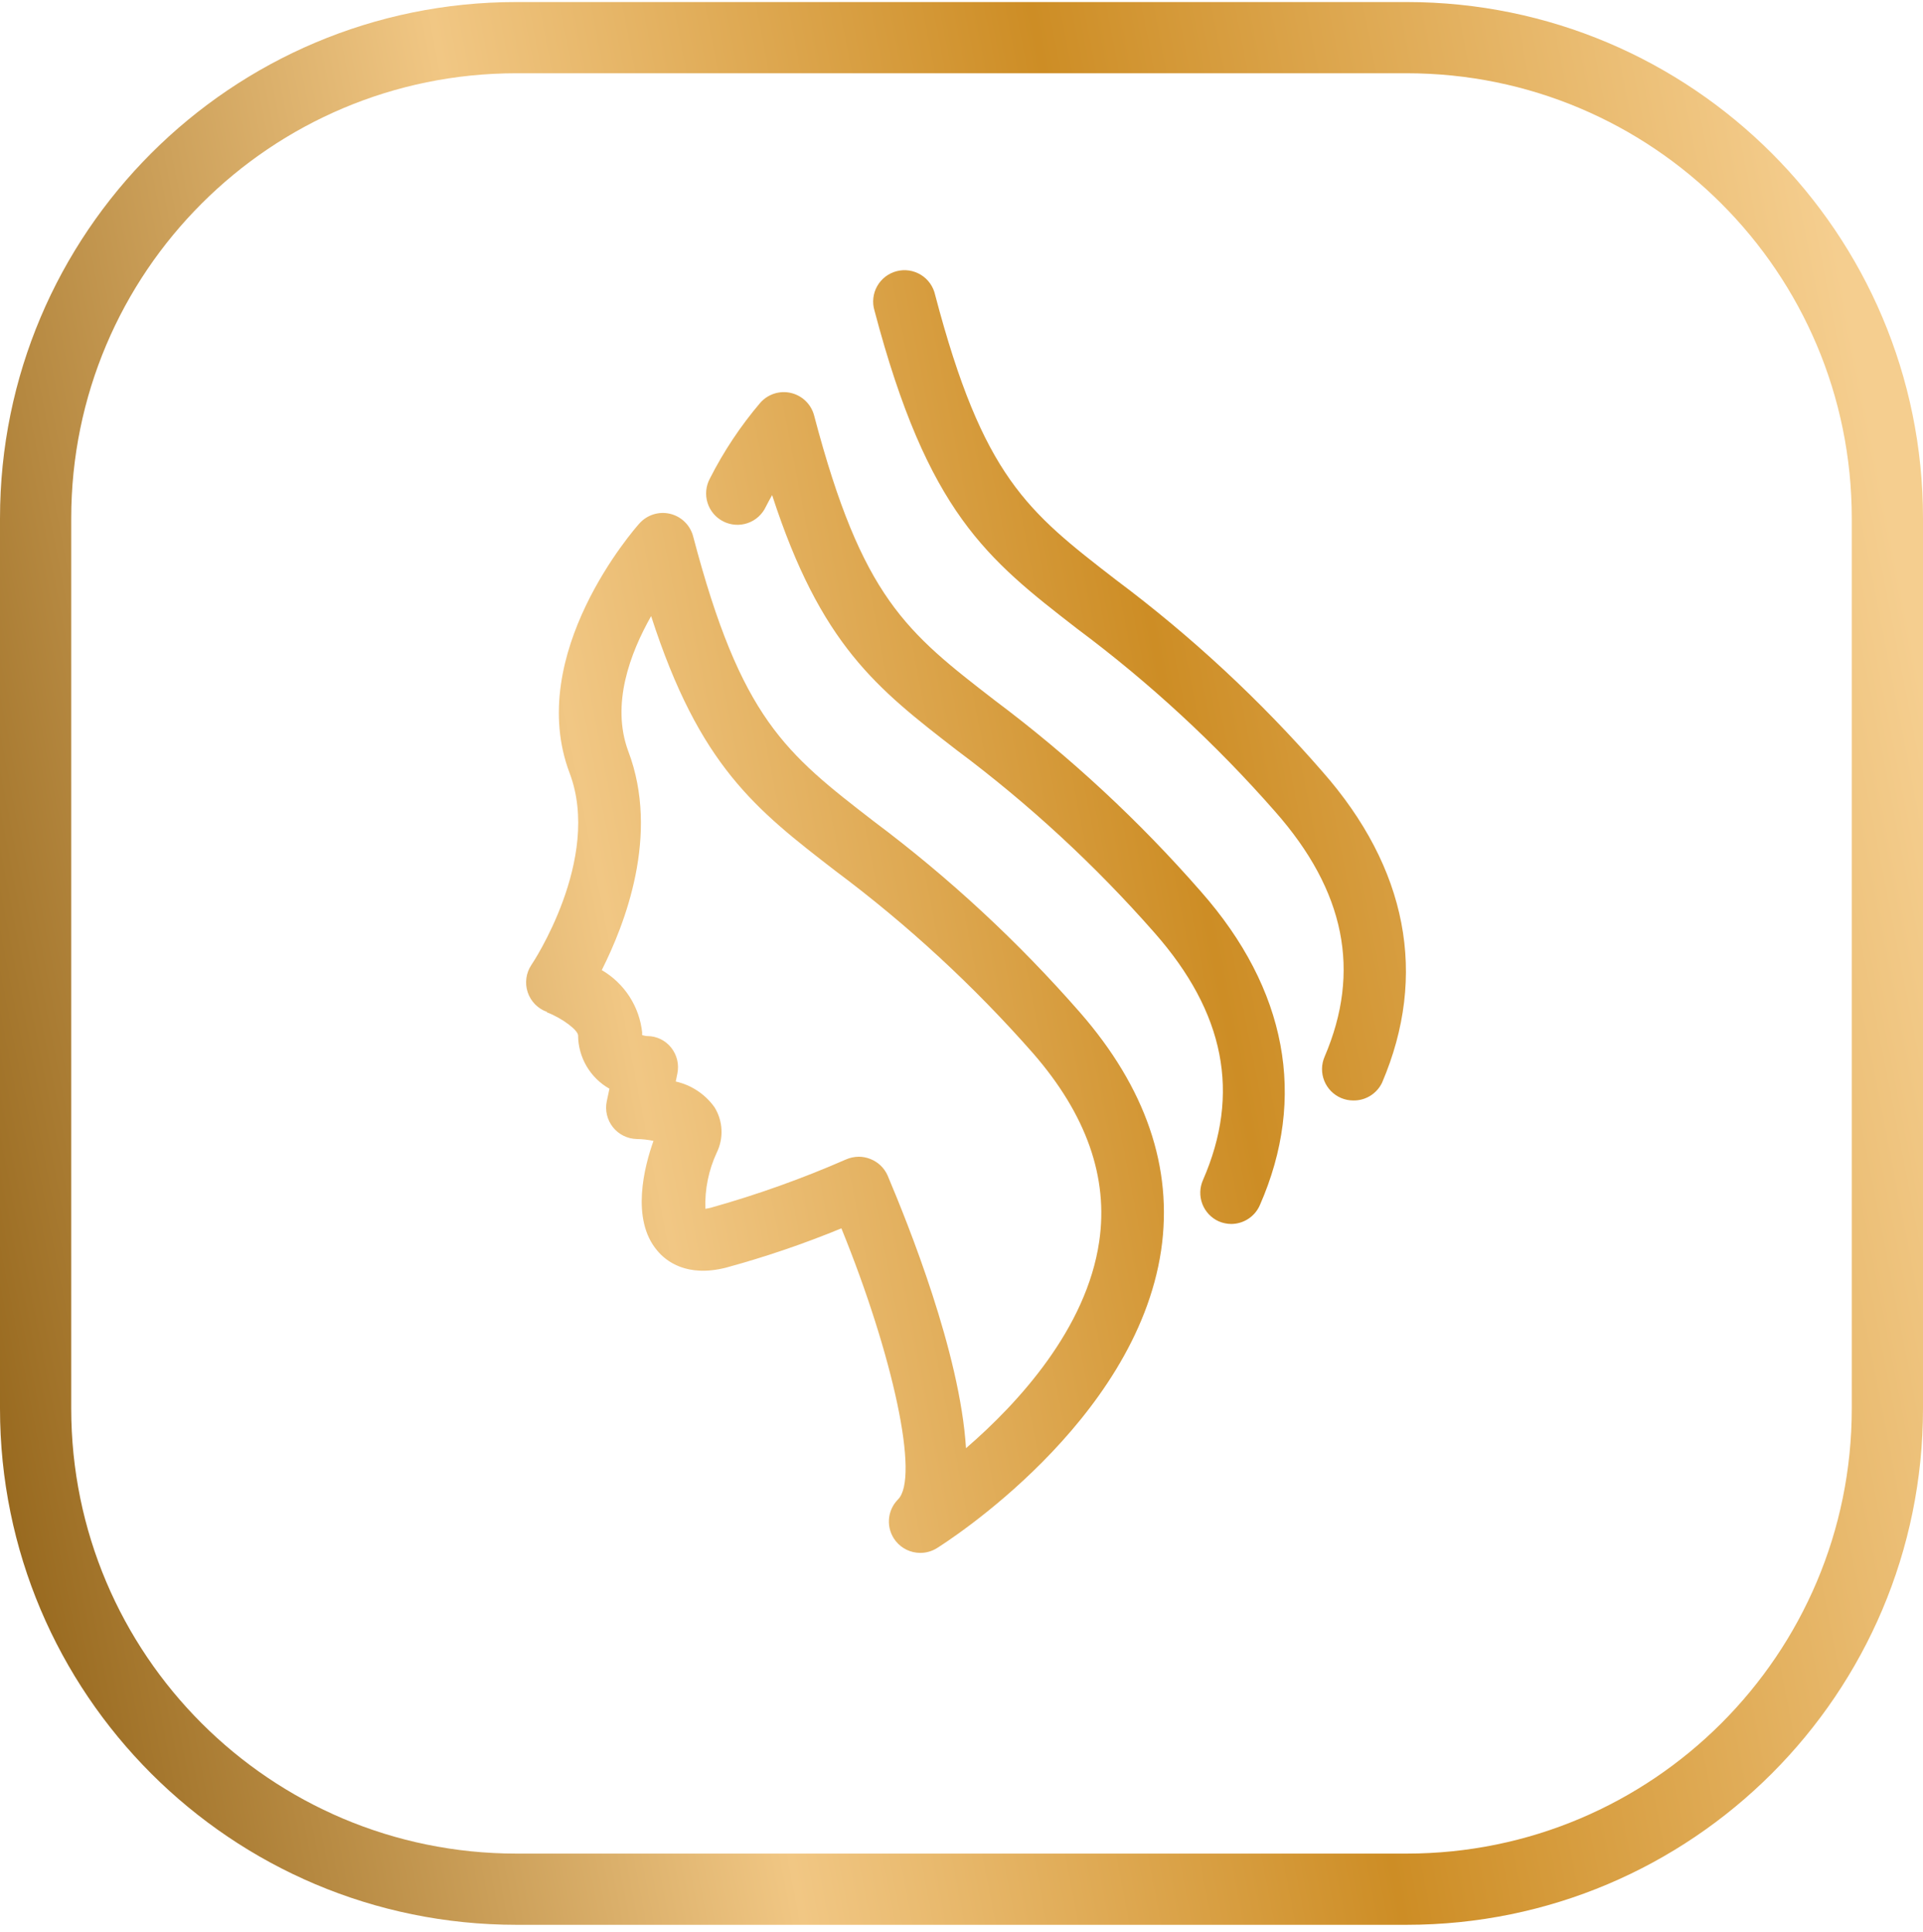 <?xml version="1.0" encoding="UTF-8"?>
<svg xmlns="http://www.w3.org/2000/svg" xmlns:xlink="http://www.w3.org/1999/xlink" fill="none" height="217" viewBox="0 0 216 217" width="216">
  <path clip-rule="evenodd" d="M58 8.229H158C185.614 8.229 208 30.615 208 58.229V158.229C208 185.843 185.614 208.229 158 208.229H58C30.386 208.229 8 185.843 8 158.229V58.229C8 30.615 30.386 8.229 58 8.229ZM0 58.229C0 26.197 25.968 0.229 58 0.229H158C190.033 0.229 216 26.197 216 58.229V158.229C216 190.262 190.033 216.229 158 216.229H58C25.968 216.229 0 190.262 0 158.229V58.229ZM64.934 116.32C64.934 115.739 63.174 114.383 61.413 113.714L61.449 113.679C60.942 113.501 60.482 113.21 60.105 112.827C59.728 112.444 59.444 111.98 59.274 111.47C59.104 110.96 59.053 110.418 59.125 109.886C59.197 109.353 59.389 108.844 59.688 108.398C59.776 108.292 67.628 96.497 63.984 86.85C58.931 73.489 71.289 59.388 71.817 58.807C72.241 58.33 72.785 57.978 73.393 57.786C74.001 57.595 74.649 57.572 75.269 57.72C75.889 57.868 76.457 58.182 76.912 58.627C77.368 59.073 77.694 59.634 77.856 60.25C83.243 80.742 88.225 84.597 98.153 92.272C106.607 98.6 114.372 105.799 121.32 113.749C128.661 122.164 131.795 131.16 130.422 140.473C127.535 159.837 106.128 173.357 105.23 173.921C104.67 174.268 104.023 174.451 103.364 174.449C102.837 174.448 102.316 174.329 101.841 174.101C101.365 173.872 100.948 173.54 100.618 173.128C100.077 172.454 99.803 171.604 99.848 170.74C99.894 169.876 100.255 169.06 100.864 168.446C103.311 166.051 100.319 152.267 94.509 137.99C90.28 139.731 85.947 141.207 81.535 142.409C77.152 143.518 74.81 141.687 73.824 140.49C70.832 136.969 72.381 131.019 73.402 128.167C72.788 128.035 72.163 127.964 71.536 127.956C71.018 127.946 70.508 127.822 70.044 127.593C69.579 127.364 69.171 127.035 68.848 126.63C68.525 126.224 68.296 125.753 68.176 125.249C68.056 124.745 68.049 124.221 68.156 123.713L68.455 122.305C67.394 121.705 66.51 120.836 65.892 119.785C65.274 118.734 64.943 117.539 64.934 116.32ZM73.138 69.211C70.779 73.383 68.614 79.105 70.568 84.386C74.141 93.804 70.163 103.874 67.593 108.979C68.851 109.712 69.918 110.732 70.707 111.955C71.497 113.179 71.986 114.572 72.134 116.02C72.117 116.108 72.117 116.197 72.134 116.284C72.145 116.284 72.178 116.293 72.227 116.306C72.344 116.337 72.548 116.39 72.698 116.39C73.216 116.389 73.728 116.505 74.195 116.731C74.661 116.957 75.07 117.285 75.391 117.693C75.716 118.101 75.947 118.577 76.066 119.085C76.184 119.594 76.188 120.122 76.078 120.633L75.902 121.495C77.666 121.891 79.221 122.926 80.267 124.4C80.731 125.156 80.997 126.017 81.04 126.903C81.083 127.79 80.902 128.672 80.514 129.47C79.595 131.446 79.155 133.612 79.229 135.79C79.443 135.765 79.655 135.723 79.863 135.667C85.041 134.214 90.111 132.403 95.037 130.245C95.488 130.051 95.973 129.949 96.463 129.945C96.903 129.946 97.339 130.03 97.748 130.192C98.181 130.359 98.576 130.61 98.912 130.93C99.247 131.25 99.516 131.633 99.703 132.058C102.009 137.533 107.836 151.933 108.505 162.689C114.402 157.601 122.042 149.239 123.468 139.469C124.524 132.269 122.025 125.21 116.057 118.344C109.386 110.752 101.94 103.879 93.84 97.835L93.825 97.823C84.873 90.911 78.574 86.049 73.138 69.211ZM85.408 45.234C83.19 47.841 81.287 50.701 79.739 53.755C79.514 54.169 79.375 54.624 79.329 55.093C79.283 55.562 79.332 56.036 79.473 56.486C79.613 56.936 79.843 57.353 80.148 57.713C80.453 58.072 80.827 58.367 81.248 58.579C81.669 58.791 82.128 58.917 82.599 58.948C83.069 58.98 83.541 58.916 83.986 58.762C84.432 58.608 84.842 58.365 85.192 58.049C85.542 57.733 85.825 57.35 86.024 56.923L86.024 56.923C86.253 56.483 86.482 56.043 86.728 55.62C92.199 72.454 98.46 77.301 107.409 84.228L107.431 84.245C115.545 90.297 123.002 97.183 129.682 104.789C137.587 113.767 139.365 122.851 135.122 132.568C134.747 133.416 134.721 134.378 135.05 135.245C135.38 136.112 136.038 136.814 136.883 137.198C137.327 137.392 137.806 137.493 138.291 137.497C138.975 137.496 139.644 137.296 140.216 136.921C140.788 136.546 141.239 136.012 141.512 135.385C146.829 123.291 144.54 111.109 134.911 100.177C127.963 92.22 120.198 85.015 111.744 78.682C101.815 71.007 96.833 67.151 91.446 46.678C91.284 46.061 90.958 45.5 90.503 45.055C90.047 44.609 89.479 44.295 88.859 44.147C88.24 43.999 87.591 44.022 86.983 44.213C86.376 44.405 85.831 44.758 85.408 45.234ZM98.098 33.482C98.045 33.953 98.088 34.429 98.224 34.883C104.217 57.627 110.896 62.805 120.974 70.618L121.021 70.654C129.126 76.698 136.573 83.578 143.238 91.181C151.089 100.089 152.902 109.102 148.783 118.714C148.6 119.139 148.502 119.596 148.496 120.059C148.49 120.522 148.575 120.982 148.747 121.412C148.918 121.842 149.173 122.234 149.497 122.566C149.82 122.897 150.206 123.162 150.631 123.344C151.066 123.529 151.533 123.624 152.004 123.625C152.68 123.637 153.345 123.454 153.919 123.098C154.493 122.742 154.953 122.229 155.244 121.619C160.402 109.542 158.078 97.501 148.519 86.657C141.577 78.677 133.805 71.46 125.334 65.127C115.405 57.451 110.423 53.596 105.037 33.122C104.936 32.66 104.742 32.222 104.468 31.836C104.194 31.45 103.845 31.122 103.442 30.874C103.038 30.626 102.589 30.462 102.121 30.391C101.652 30.321 101.174 30.346 100.716 30.464C100.257 30.583 99.827 30.793 99.452 31.081C99.076 31.37 98.763 31.731 98.53 32.143C98.297 32.556 98.15 33.011 98.098 33.482Z" fill="url(#paint0_linear_168_3196)" fill-rule="evenodd"></path>
  <path clip-rule="evenodd" d="M58 8.229H158C185.614 8.229 208 30.615 208 58.229V158.229C208 185.843 185.614 208.229 158 208.229H58C30.386 208.229 8 185.843 8 158.229V58.229C8 30.615 30.386 8.229 58 8.229ZM0 58.229C0 26.197 25.968 0.229 58 0.229H158C190.033 0.229 216 26.197 216 58.229V158.229C216 190.262 190.033 216.229 158 216.229H58C25.968 216.229 0 190.262 0 158.229V58.229ZM64.934 116.32C64.934 115.739 63.174 114.383 61.413 113.714L61.449 113.679C60.942 113.501 60.482 113.21 60.105 112.827C59.728 112.444 59.444 111.98 59.274 111.47C59.104 110.96 59.053 110.418 59.125 109.886C59.197 109.353 59.389 108.844 59.688 108.398C59.776 108.292 67.628 96.497 63.984 86.85C58.931 73.489 71.289 59.388 71.817 58.807C72.241 58.33 72.785 57.978 73.393 57.786C74.001 57.595 74.649 57.572 75.269 57.72C75.889 57.868 76.457 58.182 76.912 58.627C77.368 59.073 77.694 59.634 77.856 60.25C83.243 80.742 88.225 84.597 98.153 92.272C106.607 98.6 114.372 105.799 121.32 113.749C128.661 122.164 131.795 131.16 130.422 140.473C127.535 159.837 106.128 173.357 105.23 173.921C104.67 174.268 104.023 174.451 103.364 174.449C102.837 174.448 102.316 174.329 101.841 174.101C101.365 173.872 100.948 173.54 100.618 173.128C100.077 172.454 99.803 171.604 99.848 170.74C99.894 169.876 100.255 169.06 100.864 168.446C103.311 166.051 100.319 152.267 94.509 137.99C90.28 139.731 85.947 141.207 81.535 142.409C77.152 143.518 74.81 141.687 73.824 140.49C70.832 136.969 72.381 131.019 73.402 128.167C72.788 128.035 72.163 127.964 71.536 127.956C71.018 127.946 70.508 127.822 70.044 127.593C69.579 127.364 69.171 127.035 68.848 126.63C68.525 126.224 68.296 125.753 68.176 125.249C68.056 124.745 68.049 124.221 68.156 123.713L68.455 122.305C67.394 121.705 66.51 120.836 65.892 119.785C65.274 118.734 64.943 117.539 64.934 116.32ZM73.138 69.211C70.779 73.383 68.614 79.105 70.568 84.386C74.141 93.804 70.163 103.874 67.593 108.979C68.851 109.712 69.918 110.732 70.707 111.955C71.497 113.179 71.986 114.572 72.134 116.02C72.117 116.108 72.117 116.197 72.134 116.284C72.145 116.284 72.178 116.293 72.227 116.306C72.344 116.337 72.548 116.39 72.698 116.39C73.216 116.389 73.728 116.505 74.195 116.731C74.661 116.957 75.07 117.285 75.391 117.693C75.716 118.101 75.947 118.577 76.066 119.085C76.184 119.594 76.188 120.122 76.078 120.633L75.902 121.495C77.666 121.891 79.221 122.926 80.267 124.4C80.731 125.156 80.997 126.017 81.04 126.903C81.083 127.79 80.902 128.672 80.514 129.47C79.595 131.446 79.155 133.612 79.229 135.79C79.443 135.765 79.655 135.723 79.863 135.667C85.041 134.214 90.111 132.403 95.037 130.245C95.488 130.051 95.973 129.949 96.463 129.945C96.903 129.946 97.339 130.03 97.748 130.192C98.181 130.359 98.576 130.61 98.912 130.93C99.247 131.25 99.516 131.633 99.703 132.058C102.009 137.533 107.836 151.933 108.505 162.689C114.402 157.601 122.042 149.239 123.468 139.469C124.524 132.269 122.025 125.21 116.057 118.344C109.386 110.752 101.94 103.879 93.84 97.835L93.825 97.823C84.873 90.911 78.574 86.049 73.138 69.211ZM85.408 45.234C83.19 47.841 81.287 50.701 79.739 53.755C79.514 54.169 79.375 54.624 79.329 55.093C79.283 55.562 79.332 56.036 79.473 56.486C79.613 56.936 79.843 57.353 80.148 57.713C80.453 58.072 80.827 58.367 81.248 58.579C81.669 58.791 82.128 58.917 82.599 58.948C83.069 58.98 83.541 58.916 83.986 58.762C84.432 58.608 84.842 58.365 85.192 58.049C85.542 57.733 85.825 57.35 86.024 56.923L86.024 56.923C86.253 56.483 86.482 56.043 86.728 55.62C92.199 72.454 98.46 77.301 107.409 84.228L107.431 84.245C115.545 90.297 123.002 97.183 129.682 104.789C137.587 113.767 139.365 122.851 135.122 132.568C134.747 133.416 134.721 134.378 135.05 135.245C135.38 136.112 136.038 136.814 136.883 137.198C137.327 137.392 137.806 137.493 138.291 137.497C138.975 137.496 139.644 137.296 140.216 136.921C140.788 136.546 141.239 136.012 141.512 135.385C146.829 123.291 144.54 111.109 134.911 100.177C127.963 92.22 120.198 85.015 111.744 78.682C101.815 71.007 96.833 67.151 91.446 46.678C91.284 46.061 90.958 45.5 90.503 45.055C90.047 44.609 89.479 44.295 88.859 44.147C88.24 43.999 87.591 44.022 86.983 44.213C86.376 44.405 85.831 44.758 85.408 45.234ZM98.098 33.482C98.045 33.953 98.088 34.429 98.224 34.883C104.217 57.627 110.896 62.805 120.974 70.618L121.021 70.654C129.126 76.698 136.573 83.578 143.238 91.181C151.089 100.089 152.902 109.102 148.783 118.714C148.6 119.139 148.502 119.596 148.496 120.059C148.49 120.522 148.575 120.982 148.747 121.412C148.918 121.842 149.173 122.234 149.497 122.566C149.82 122.897 150.206 123.162 150.631 123.344C151.066 123.529 151.533 123.624 152.004 123.625C152.68 123.637 153.345 123.454 153.919 123.098C154.493 122.742 154.953 122.229 155.244 121.619C160.402 109.542 158.078 97.501 148.519 86.657C141.577 78.677 133.805 71.46 125.334 65.127C115.405 57.451 110.423 53.596 105.037 33.122C104.936 32.66 104.742 32.222 104.468 31.836C104.194 31.45 103.845 31.122 103.442 30.874C103.038 30.626 102.589 30.462 102.121 30.391C101.652 30.321 101.174 30.346 100.716 30.464C100.257 30.583 99.827 30.793 99.452 31.081C99.076 31.37 98.763 31.731 98.53 32.143C98.297 32.556 98.15 33.011 98.098 33.482Z" fill="url(#pattern0_168_3196)" fill-opacity="0.6" fill-rule="evenodd"></path>
  <defs>
    <pattern height="1" id="pattern0_168_3196" patternContentUnits="objectBoundingBox" width="1">
      <use transform="scale(0)" xlink:href="#image0_168_3196"></use>
    </pattern>
    <linearGradient gradientUnits="userSpaceOnUse" id="paint0_linear_168_3196" x1="214.987" x2="-15.223" y1="72.229" y2="117.03">
      <stop stop-color="#F5CE8F"></stop>
      <stop offset="0.357" stop-color="#CD8D25"></stop>
      <stop offset="0.639" stop-color="#F1C784"></stop>
      <stop offset="1" stop-color="#926318"></stop>
    </linearGradient>
  </defs>
</svg>
